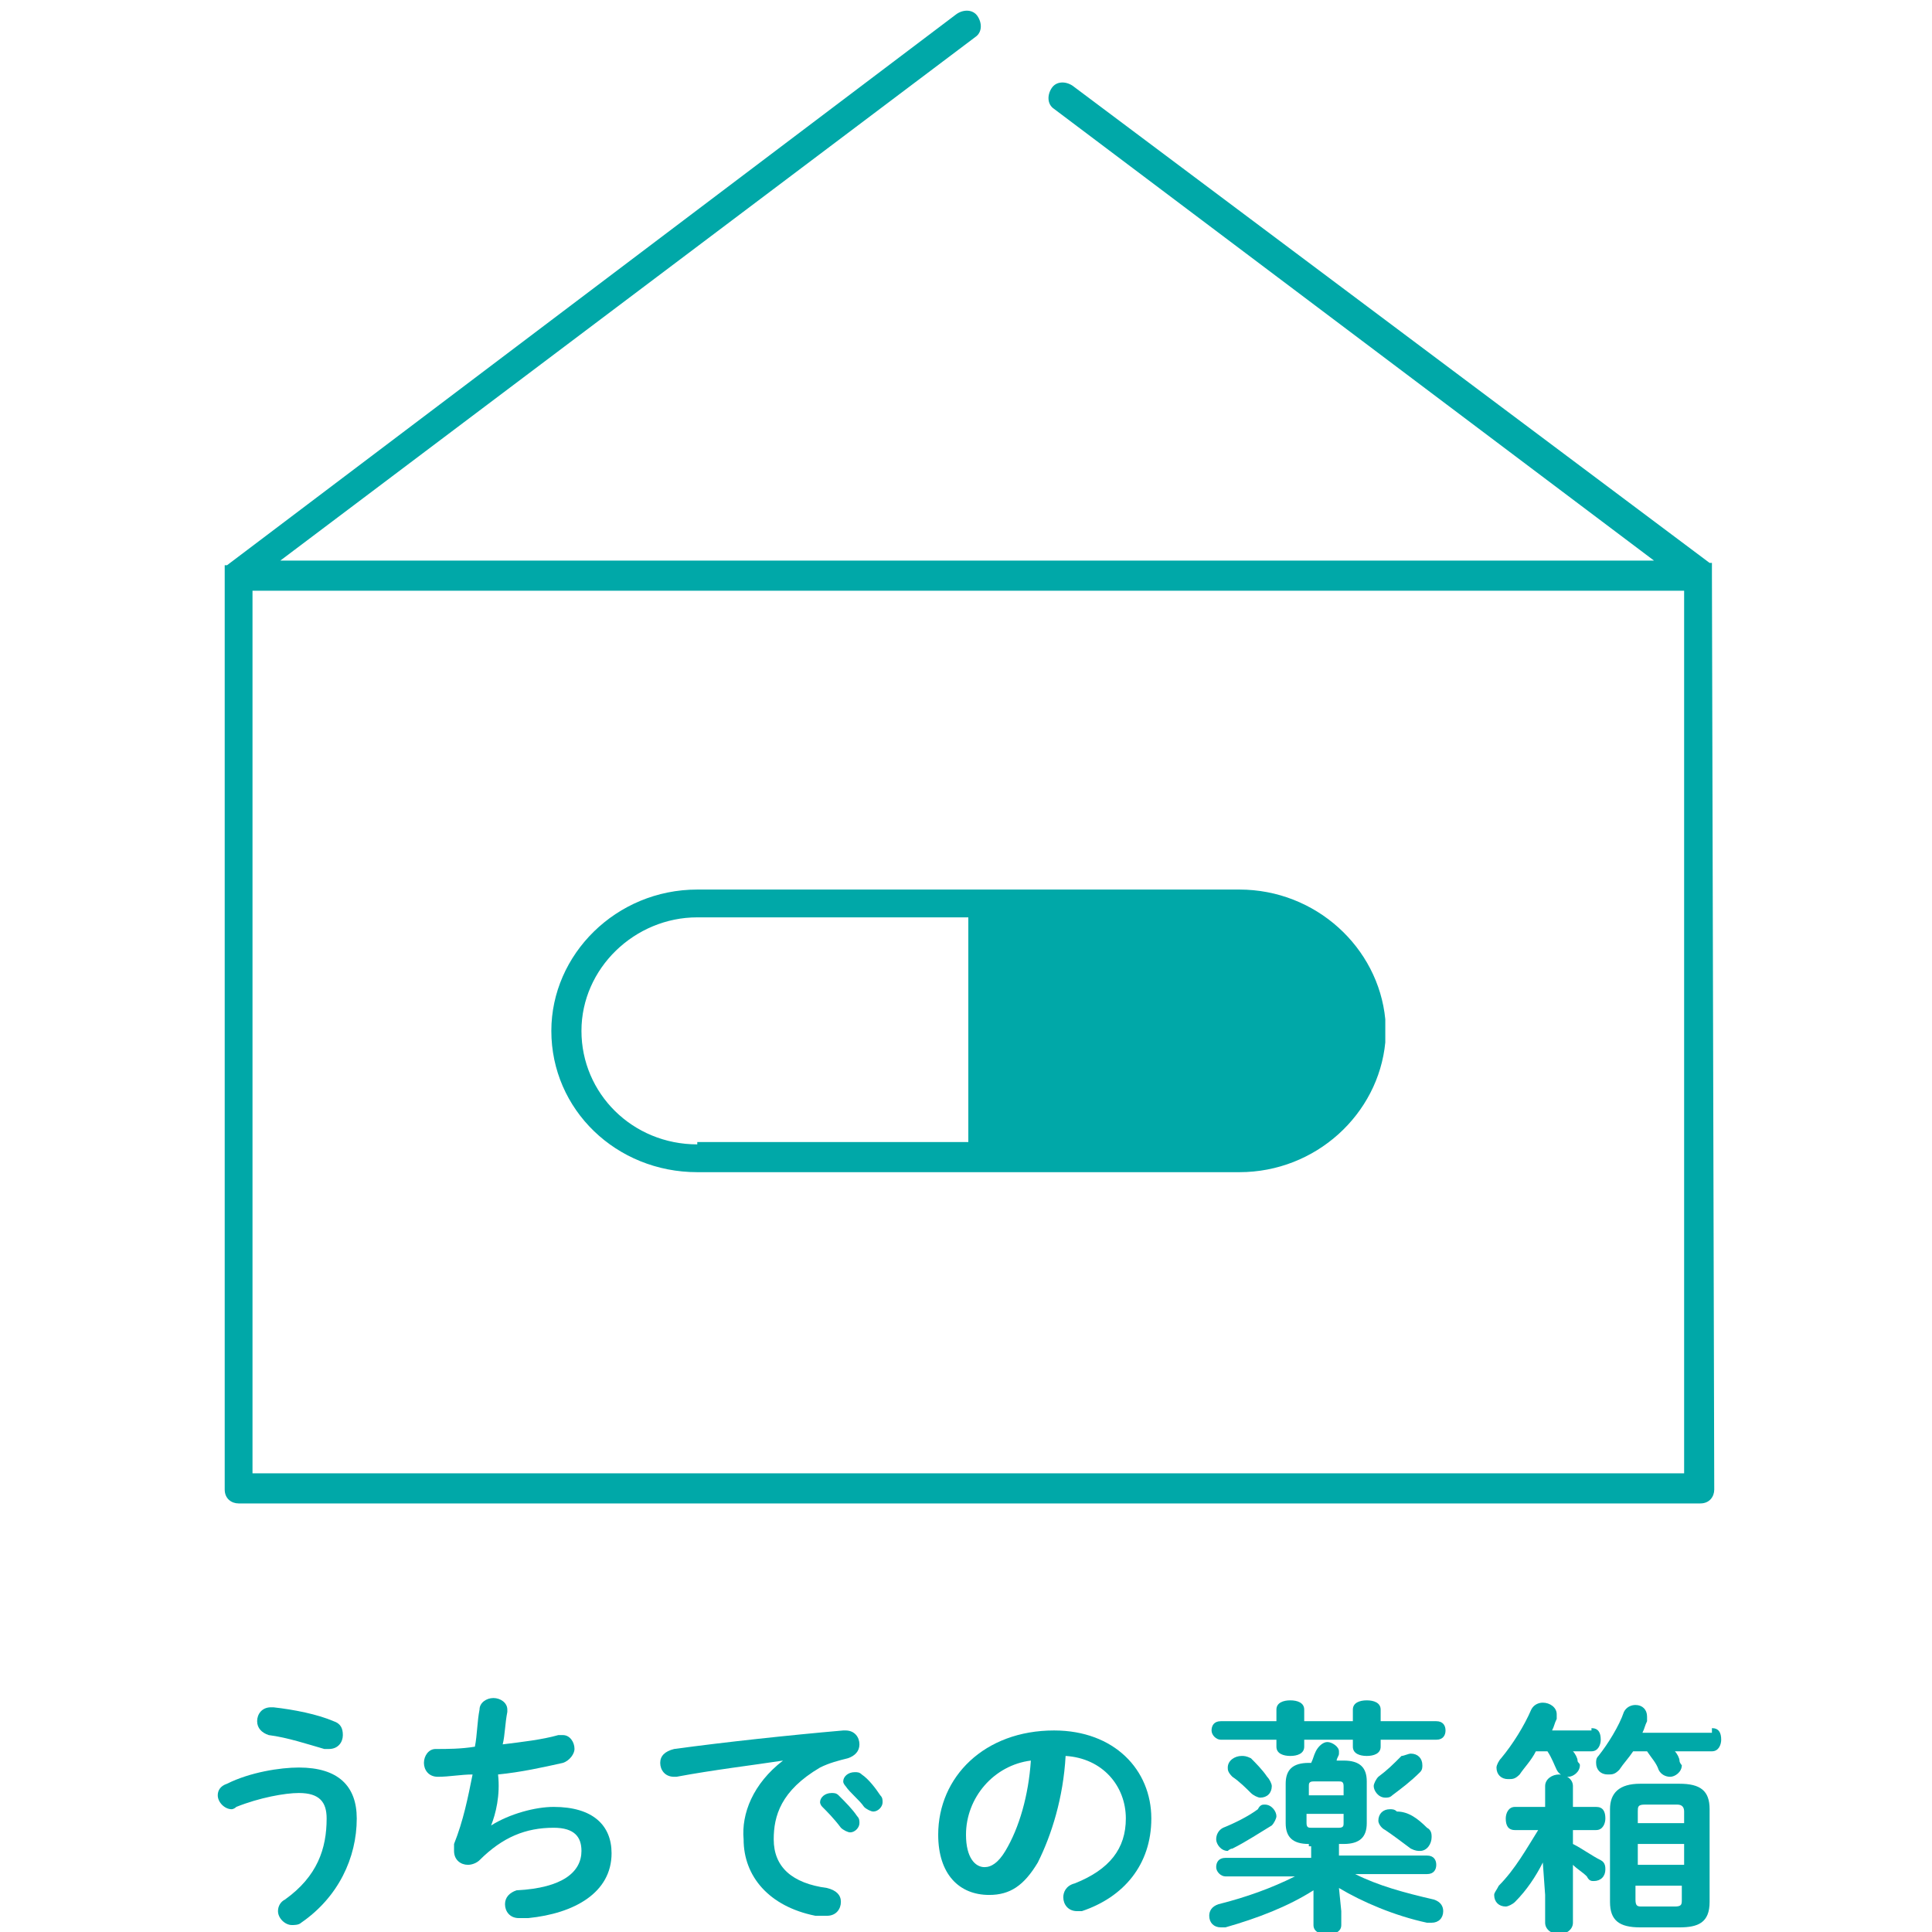 <?xml version="1.0" encoding="utf-8"?>
<!-- Generator: Adobe Illustrator 25.4.8, SVG Export Plug-In . SVG Version: 6.00 Build 0)  -->
<!DOCTYPE svg PUBLIC "-//W3C//DTD SVG 1.1//EN" "http://www.w3.org/Graphics/SVG/1.1/DTD/svg11.dtd">
<svg version="1.1" id="レイヤー_1" xmlns:x="http://ns.adobe.com/Extensibility/1.0/" xmlns:i="http://ns.adobe.com/AdobeIllustrator/10.0/" xmlns:graph="http://ns.adobe.com/Graphs/1.0/"
	 xmlns="http://www.w3.org/2000/svg" xmlns:xlink="http://www.w3.org/1999/xlink" x="0px" y="0px" width="83.4px" height="83.4px"
	 viewBox="0 0 83.4 83.4" style="enable-background:new 0 0 83.4 83.4;" xml:space="preserve">
<style type="text/css">
	.st0{fill:#00A8A8;}
</style>
<g>
	<g>
		<path class="st0" d="M10,78.1c-0.3,0-0.6-0.3-0.6-0.6c0-0.2,0.1-0.4,0.4-0.5c1-0.5,2.3-0.7,3.1-0.7c1.7,0,2.5,0.8,2.5,2.2
			c0,1.7-0.8,3.4-2.4,4.5c-0.1,0.1-0.3,0.1-0.4,0.1c-0.3,0-0.6-0.3-0.6-0.6c0-0.2,0.1-0.4,0.3-0.5c1.4-1,1.8-2.2,1.8-3.5
			c0-0.7-0.3-1.1-1.2-1.1c-0.6,0-1.7,0.2-2.7,0.6C10.1,78.1,10,78.1,10,78.1z M14.4,74.3c0.3,0.1,0.4,0.3,0.4,0.6
			c0,0.3-0.2,0.6-0.6,0.6c-0.1,0-0.1,0-0.2,0c-0.7-0.2-1.6-0.5-2.4-0.6c-0.3-0.1-0.5-0.3-0.5-0.6c0-0.3,0.2-0.6,0.6-0.6
			c0,0,0.1,0,0.1,0C12.7,73.8,13.7,74,14.4,74.3z"/>
		<path class="st0" d="M21.2,78.8c0.8-0.5,1.9-0.8,2.7-0.8c1.7,0,2.5,0.8,2.5,2c0,1.7-1.6,2.6-3.6,2.8c-0.2,0-0.3,0-0.4,0
			c-0.4,0-0.6-0.3-0.6-0.6c0-0.3,0.2-0.5,0.5-0.6c2-0.1,2.8-0.8,2.8-1.7c0-0.6-0.3-1-1.2-1c-1.2,0-2.2,0.4-3.2,1.4
			c-0.1,0.1-0.3,0.2-0.5,0.2c-0.3,0-0.6-0.2-0.6-0.6c0-0.1,0-0.2,0-0.3c0.4-1,0.6-2,0.8-3c-0.5,0-1,0.1-1.5,0.1
			c-0.4,0-0.6-0.3-0.6-0.6c0-0.3,0.2-0.6,0.5-0.6c0.5,0,1.1,0,1.7-0.1c0.1-0.5,0.1-1.1,0.2-1.6c0-0.3,0.3-0.5,0.6-0.5
			c0.3,0,0.6,0.2,0.6,0.5v0.1c-0.1,0.5-0.1,1-0.2,1.4c0.8-0.1,1.7-0.2,2.4-0.4c0.1,0,0.1,0,0.2,0c0.3,0,0.5,0.3,0.5,0.6
			c0,0.2-0.2,0.5-0.5,0.6c-0.9,0.2-1.8,0.4-2.8,0.5C21.6,77.5,21.4,78.3,21.2,78.8L21.2,78.8z"/>
		<path class="st0" d="M33.8,76c-1.3,0.2-3,0.4-4.6,0.7c0,0-0.1,0-0.1,0c-0.4,0-0.6-0.3-0.6-0.6c0-0.3,0.2-0.5,0.6-0.6
			c2.2-0.3,5-0.6,7.3-0.8h0.1c0.4,0,0.6,0.3,0.6,0.6c0,0.3-0.2,0.5-0.5,0.6c-0.4,0.1-0.8,0.2-1.2,0.4c-1.7,1-2,2.1-2,3.1
			c0,1.2,0.8,1.9,2.3,2.1c0.4,0.1,0.6,0.3,0.6,0.6c0,0.3-0.2,0.6-0.6,0.6c-0.1,0-0.3,0-0.5,0c-2-0.4-3.1-1.7-3.1-3.3
			C32,78.3,32.5,77,33.8,76L33.8,76z M35.4,77.8c0-0.2,0.2-0.4,0.5-0.4c0.1,0,0.2,0,0.3,0.1c0.3,0.3,0.6,0.6,0.8,0.9
			c0.1,0.1,0.1,0.2,0.1,0.3c0,0.2-0.2,0.4-0.4,0.4c-0.1,0-0.3-0.1-0.4-0.2c-0.3-0.4-0.6-0.7-0.8-0.9C35.4,77.9,35.4,77.8,35.4,77.8z
			 M36.4,76.9c0-0.2,0.2-0.4,0.5-0.4c0.1,0,0.2,0,0.3,0.1c0.3,0.2,0.6,0.6,0.8,0.9c0.1,0.1,0.1,0.2,0.1,0.3c0,0.2-0.2,0.4-0.4,0.4
			c-0.1,0-0.3-0.1-0.4-0.2c-0.2-0.3-0.6-0.6-0.8-0.9C36.5,77.1,36.4,77,36.4,76.9z"/>
		<path class="st0" d="M40.5,79.2c0-2.5,2-4.5,5-4.5c2.6,0,4.2,1.7,4.2,3.8c0,2-1.2,3.4-3,4c-0.1,0-0.2,0-0.2,0
			c-0.4,0-0.6-0.3-0.6-0.6c0-0.2,0.1-0.5,0.5-0.6c1.5-0.6,2.2-1.5,2.2-2.8c0-1.4-1-2.6-2.6-2.7c-0.1,1.8-0.6,3.4-1.2,4.6
			c-0.6,1-1.2,1.4-2.1,1.4C41.4,81.8,40.5,80.9,40.5,79.2z M41.7,79.2c0,1,0.4,1.4,0.8,1.4c0.3,0,0.6-0.2,0.9-0.7
			c0.6-1,1-2.4,1.1-3.9C42.9,76.2,41.7,77.6,41.7,79.2z"/>
		<path class="st0" d="M56.5,79.6c-0.7,0-1-0.3-1-0.9V77c0-0.6,0.3-0.9,1-0.9h0.1c0.1-0.2,0.1-0.3,0.2-0.5c0.1-0.2,0.3-0.4,0.5-0.4
			c0.2,0,0.5,0.2,0.5,0.4c0,0,0,0.1,0,0.1c0,0.1-0.1,0.2-0.1,0.3H58c0.7,0,1,0.3,1,0.9v1.8c0,0.6-0.3,0.9-1,0.9h-0.2v0.5h3.8
			c0.3,0,0.4,0.2,0.4,0.4c0,0.2-0.1,0.4-0.4,0.4h-3.1c1,0.5,2.1,0.8,3.4,1.1c0.3,0.1,0.4,0.3,0.4,0.5c0,0.3-0.2,0.5-0.5,0.5
			c-0.1,0-0.1,0-0.2,0c-1.4-0.3-2.8-0.9-3.8-1.5l0.1,1v0.6c0,0.3-0.3,0.4-0.6,0.4c-0.3,0-0.6-0.1-0.6-0.4v-0.6l0-0.9
			c-1.1,0.7-2.4,1.2-3.8,1.6c-0.1,0-0.1,0-0.2,0c-0.3,0-0.5-0.2-0.5-0.5c0-0.2,0.1-0.4,0.4-0.5c1.2-0.3,2.3-0.7,3.3-1.2h-3
			c-0.2,0-0.4-0.2-0.4-0.4c0-0.2,0.1-0.4,0.4-0.4h3.7v-0.5H56.5z M55.1,73.8c0-0.3,0.3-0.4,0.6-0.4c0.3,0,0.6,0.1,0.6,0.4v0.5h2.1
			v-0.5c0-0.3,0.3-0.4,0.6-0.4s0.6,0.1,0.6,0.4v0.5h2.4c0.3,0,0.4,0.2,0.4,0.4c0,0.2-0.1,0.4-0.4,0.4h-2.4v0.3
			c0,0.3-0.3,0.4-0.6,0.4s-0.6-0.1-0.6-0.4v-0.3h-2.1v0.3c0,0.3-0.3,0.4-0.6,0.4c-0.3,0-0.6-0.1-0.6-0.4v-0.3h-2.4
			c-0.2,0-0.4-0.2-0.4-0.4c0-0.2,0.1-0.4,0.4-0.4h2.4V73.8z M54.6,77.9c0.3,0,0.5,0.3,0.5,0.5c0,0.1-0.1,0.3-0.2,0.4
			c-0.5,0.3-1.1,0.7-1.7,1c-0.1,0-0.2,0.1-0.2,0.1c-0.3,0-0.5-0.3-0.5-0.5c0-0.2,0.1-0.4,0.3-0.5c0.5-0.2,1.1-0.5,1.5-0.8
			C54.4,77.9,54.5,77.9,54.6,77.9z M54.7,76.7c0.1,0.1,0.2,0.3,0.2,0.4c0,0.3-0.2,0.5-0.5,0.5c-0.1,0-0.3-0.1-0.4-0.2
			c-0.2-0.2-0.5-0.5-0.8-0.7C53,76.5,53,76.4,53,76.3c0-0.3,0.3-0.5,0.6-0.5c0.1,0,0.2,0,0.4,0.1C54.2,76.1,54.5,76.4,54.7,76.7z
			 M58,77.1c0-0.2-0.1-0.2-0.2-0.2h-1.1c-0.2,0-0.2,0.1-0.2,0.2v0.4H58V77.1z M57.8,78.9c0.2,0,0.2-0.1,0.2-0.2v-0.4h-1.6v0.4
			c0,0.2,0.1,0.2,0.2,0.2H57.8z M60.9,75.7c0.3,0,0.5,0.2,0.5,0.5c0,0.1,0,0.2-0.1,0.3c-0.4,0.4-0.8,0.7-1.2,1
			c-0.1,0.1-0.2,0.1-0.3,0.1c-0.3,0-0.5-0.3-0.5-0.5c0-0.1,0.1-0.3,0.2-0.4c0.4-0.3,0.6-0.5,1-0.9C60.6,75.8,60.8,75.7,60.9,75.7z
			 M61.6,78.9c0.2,0.1,0.2,0.3,0.2,0.4c0,0.3-0.2,0.6-0.5,0.6c-0.1,0-0.2,0-0.4-0.1c-0.4-0.3-0.8-0.6-1.1-0.8
			c-0.2-0.1-0.3-0.3-0.3-0.4c0-0.3,0.2-0.5,0.5-0.5c0.1,0,0.2,0,0.3,0.1C60.8,78.2,61.2,78.5,61.6,78.9z"/>
		<path class="st0" d="M66.6,80.4c-0.3,0.6-0.7,1.2-1.2,1.7c-0.1,0.1-0.3,0.2-0.4,0.2c-0.3,0-0.5-0.2-0.5-0.5c0-0.1,0.1-0.2,0.2-0.4
			c0.7-0.7,1.2-1.6,1.7-2.4h-1c-0.3,0-0.4-0.2-0.4-0.5c0-0.2,0.1-0.5,0.4-0.5h1.3v-0.9c0-0.3,0.3-0.5,0.6-0.5s0.6,0.2,0.6,0.5V78h1
			c0.3,0,0.4,0.2,0.4,0.5c0,0.2-0.1,0.5-0.4,0.5h-1v0.6c0.4,0.2,0.8,0.5,1.2,0.7c0.2,0.1,0.2,0.3,0.2,0.4c0,0.3-0.2,0.5-0.5,0.5
			c-0.1,0-0.2,0-0.3-0.2c-0.2-0.2-0.4-0.3-0.6-0.5V83c0,0.3-0.3,0.5-0.6,0.5s-0.6-0.2-0.6-0.5v-1.2L66.6,80.4z M68.7,74.6
			c0.3,0,0.4,0.2,0.4,0.5c0,0.2-0.1,0.5-0.4,0.5h-0.8c0.1,0.1,0.2,0.3,0.2,0.4c0,0.1,0.1,0.1,0.1,0.2c0,0.3-0.3,0.5-0.5,0.5
			c-0.2,0-0.4-0.1-0.5-0.3c-0.1-0.2-0.2-0.5-0.4-0.8h-0.5c-0.2,0.4-0.5,0.7-0.7,1c-0.2,0.2-0.3,0.2-0.5,0.2c-0.3,0-0.5-0.2-0.5-0.5
			c0-0.1,0.1-0.3,0.2-0.4c0.5-0.6,1-1.4,1.3-2.1c0.1-0.2,0.3-0.3,0.5-0.3c0.3,0,0.6,0.2,0.6,0.5c0,0.1,0,0.1,0,0.2
			c-0.1,0.2-0.1,0.3-0.2,0.5H68.7z M73.9,74.6c0.3,0,0.4,0.2,0.4,0.5c0,0.2-0.1,0.5-0.4,0.5h-1.6c0.1,0.1,0.2,0.3,0.2,0.4
			c0,0.1,0.1,0.2,0.1,0.2c0,0.3-0.3,0.5-0.5,0.5c-0.2,0-0.4-0.1-0.5-0.3c-0.1-0.3-0.3-0.5-0.5-0.8h-0.6c-0.2,0.3-0.4,0.5-0.6,0.8
			c-0.2,0.2-0.3,0.2-0.5,0.2c-0.3,0-0.5-0.2-0.5-0.5c0-0.1,0-0.2,0.1-0.3c0.4-0.5,0.9-1.3,1.1-1.9c0.1-0.2,0.3-0.3,0.5-0.3
			c0.3,0,0.5,0.2,0.5,0.5c0,0.1,0,0.1,0,0.2c-0.1,0.2-0.1,0.3-0.2,0.5H73.9z M70.8,83.2c-0.9,0-1.3-0.3-1.3-1.1v-4
			c0-0.7,0.4-1.1,1.3-1.1h1.7c0.9,0,1.3,0.3,1.3,1.1v4c0,0.9-0.5,1.1-1.3,1.1H70.8z M72.7,78.2c0-0.2-0.1-0.3-0.3-0.3H71
			c-0.3,0-0.3,0.1-0.3,0.3v0.5h2V78.2z M70.7,80.5h2v-0.9h-2V80.5z M72.3,82.3c0.3,0,0.3-0.1,0.3-0.3v-0.6h-2v0.6
			c0,0.3,0.1,0.3,0.3,0.3H72.3z"/>
	</g>
	<path class="st0" d="M59.8,44.5C59.8,44.5,59.8,44.5,59.8,44.5C59.8,44.5,59.8,44.5,59.8,44.5c0-0.2,0-0.3,0-0.5
		c-0.3-3.1-3-5.6-6.3-5.6H41.8H30.1c-3.5,0-6.3,2.8-6.3,6.1c0,3.4,2.8,6.1,6.3,6.1h11.7h11.7c3.3,0,6-2.5,6.3-5.6
		C59.8,44.9,59.8,44.7,59.8,44.5z M30.1,49.4c-2.8,0-5-2.2-5-4.9c0-2.7,2.3-4.9,5-4.9h11.7v9.7H30.1z"/>
	<path class="st0" d="M73.9,24.8C73.9,24.8,73.9,24.8,73.9,24.8c0-0.1,0-0.1,0-0.1c0,0,0,0,0-0.1c0,0,0,0,0-0.1c0,0,0,0,0-0.1
		c0,0,0,0,0-0.1c0,0,0,0,0,0c0,0,0,0-0.1,0c0,0,0,0,0,0L46.3,3.7c-0.3-0.2-0.7-0.2-0.9,0.1c-0.2,0.3-0.2,0.7,0.1,0.9l25.9,19.5H12.1
		l30-22.6c0.3-0.2,0.3-0.6,0.1-0.9c-0.2-0.3-0.6-0.3-0.9-0.1L9.8,24.4c0,0,0,0,0,0c0,0,0,0-0.1,0c0,0,0,0,0,0c0,0,0,0,0,0.1
		c0,0,0,0,0,0.1c0,0,0,0,0,0.1c0,0,0,0,0,0.1c0,0,0,0,0,0.1c0,0,0,0,0,0.1c0,0,0,0,0,0v39.3c0,0.4,0.3,0.6,0.6,0.6h63.1
		c0.4,0,0.6-0.3,0.6-0.6L73.9,24.8C74,24.9,73.9,24.8,73.9,24.8z M72.7,63.6H10.9V25.5h61.8V63.6z"/>
</g>
</svg>
